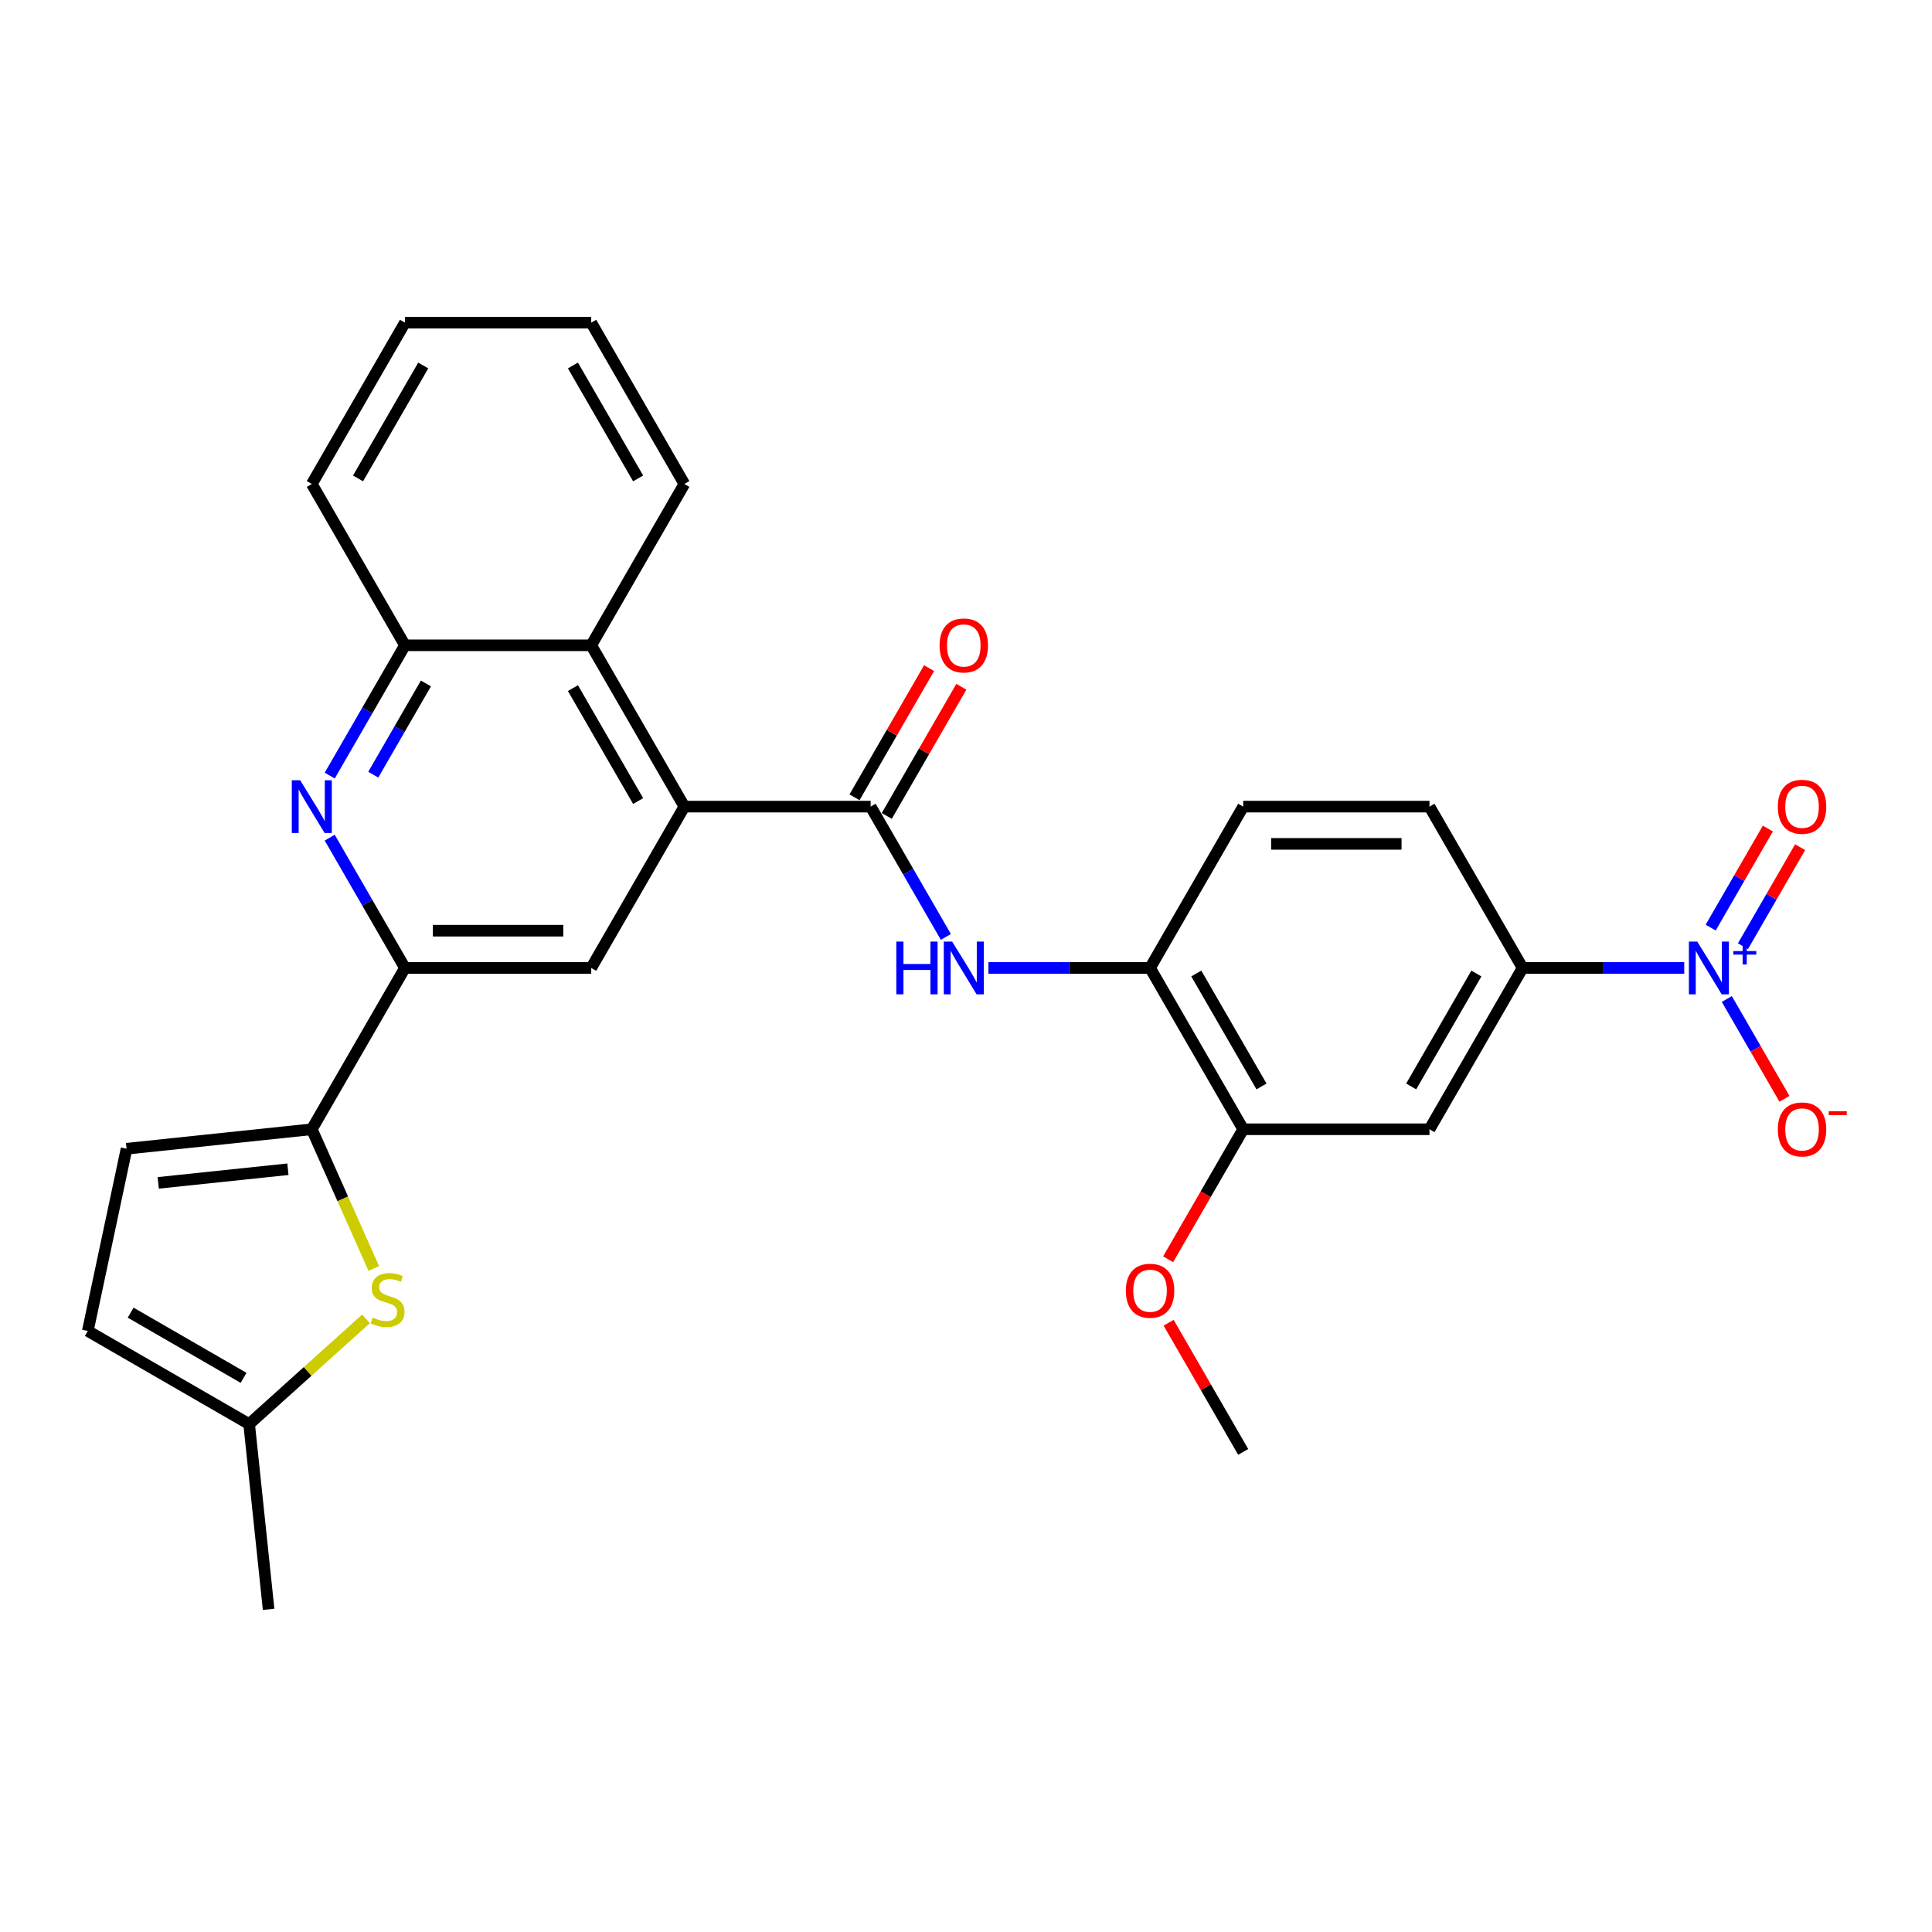 <?xml version='1.0' encoding='iso-8859-1'?>
<svg version='1.1' baseProfile='full'
              xmlns='http://www.w3.org/2000/svg'
                      xmlns:rdkit='http://www.rdkit.org/xml'
                      xmlns:xlink='http://www.w3.org/1999/xlink'
                  xml:space='preserve'
width='1000px' height='1000px' viewBox='0 0 1000 1000'>
<!-- END OF HEADER -->
<rect style='opacity:1.0;fill:#FFFFFF;stroke:none' width='1000' height='1000' x='0' y='0'> </rect>
<path class='bond-8' d='M 871.757,501.007 L 829.931,501.007' style='fill:none;fill-rule:evenodd;stroke:#0000FF;stroke-width:6px;stroke-linecap:butt;stroke-linejoin:miter;stroke-opacity:1' />
<path class='bond-8' d='M 829.931,501.007 L 788.105,501.007' style='fill:none;fill-rule:evenodd;stroke:#000000;stroke-width:6px;stroke-linecap:butt;stroke-linejoin:miter;stroke-opacity:1' />
<path class='bond-17' d='M 893.797,517.07 L 908.716,542.911' style='fill:none;fill-rule:evenodd;stroke:#0000FF;stroke-width:6px;stroke-linecap:butt;stroke-linejoin:miter;stroke-opacity:1' />
<path class='bond-17' d='M 908.716,542.911 L 923.636,568.753' style='fill:none;fill-rule:evenodd;stroke:#FF0000;stroke-width:6px;stroke-linecap:butt;stroke-linejoin:miter;stroke-opacity:1' />
<path class='bond-18' d='M 902.147,489.764 L 916.944,464.135' style='fill:none;fill-rule:evenodd;stroke:#0000FF;stroke-width:6px;stroke-linecap:butt;stroke-linejoin:miter;stroke-opacity:1' />
<path class='bond-18' d='M 916.944,464.135 L 931.741,438.505' style='fill:none;fill-rule:evenodd;stroke:#FF0000;stroke-width:6px;stroke-linecap:butt;stroke-linejoin:miter;stroke-opacity:1' />
<path class='bond-18' d='M 885.447,480.122 L 900.244,454.493' style='fill:none;fill-rule:evenodd;stroke:#0000FF;stroke-width:6px;stroke-linecap:butt;stroke-linejoin:miter;stroke-opacity:1' />
<path class='bond-18' d='M 900.244,454.493 L 915.041,428.863' style='fill:none;fill-rule:evenodd;stroke:#FF0000;stroke-width:6px;stroke-linecap:butt;stroke-linejoin:miter;stroke-opacity:1' />
<path class='bond-0' d='M 450.643,417.506 L 470.111,451.225' style='fill:none;fill-rule:evenodd;stroke:#000000;stroke-width:6px;stroke-linecap:butt;stroke-linejoin:miter;stroke-opacity:1' />
<path class='bond-0' d='M 470.111,451.225 L 489.578,484.943' style='fill:none;fill-rule:evenodd;stroke:#0000FF;stroke-width:6px;stroke-linecap:butt;stroke-linejoin:miter;stroke-opacity:1' />
<path class='bond-1' d='M 450.643,417.506 L 354.226,417.506' style='fill:none;fill-rule:evenodd;stroke:#000000;stroke-width:6px;stroke-linecap:butt;stroke-linejoin:miter;stroke-opacity:1' />
<path class='bond-19' d='M 458.993,422.327 L 478.294,388.898' style='fill:none;fill-rule:evenodd;stroke:#000000;stroke-width:6px;stroke-linecap:butt;stroke-linejoin:miter;stroke-opacity:1' />
<path class='bond-19' d='M 478.294,388.898 L 497.594,355.469' style='fill:none;fill-rule:evenodd;stroke:#FF0000;stroke-width:6px;stroke-linecap:butt;stroke-linejoin:miter;stroke-opacity:1' />
<path class='bond-19' d='M 442.293,412.686 L 461.594,379.256' style='fill:none;fill-rule:evenodd;stroke:#000000;stroke-width:6px;stroke-linecap:butt;stroke-linejoin:miter;stroke-opacity:1' />
<path class='bond-19' d='M 461.594,379.256 L 480.894,345.827' style='fill:none;fill-rule:evenodd;stroke:#FF0000;stroke-width:6px;stroke-linecap:butt;stroke-linejoin:miter;stroke-opacity:1' />
<path class='bond-7' d='M 354.226,417.506 L 306.017,501.007' style='fill:none;fill-rule:evenodd;stroke:#000000;stroke-width:6px;stroke-linecap:butt;stroke-linejoin:miter;stroke-opacity:1' />
<path class='bond-9' d='M 354.226,417.506 L 306.017,334.006' style='fill:none;fill-rule:evenodd;stroke:#000000;stroke-width:6px;stroke-linecap:butt;stroke-linejoin:miter;stroke-opacity:1' />
<path class='bond-9' d='M 330.294,414.623 L 296.548,356.173' style='fill:none;fill-rule:evenodd;stroke:#000000;stroke-width:6px;stroke-linecap:butt;stroke-linejoin:miter;stroke-opacity:1' />
<path class='bond-2' d='M 161.39,584.507 L 209.599,501.007' style='fill:none;fill-rule:evenodd;stroke:#000000;stroke-width:6px;stroke-linecap:butt;stroke-linejoin:miter;stroke-opacity:1' />
<path class='bond-5' d='M 161.39,584.507 L 177.431,620.535' style='fill:none;fill-rule:evenodd;stroke:#000000;stroke-width:6px;stroke-linecap:butt;stroke-linejoin:miter;stroke-opacity:1' />
<path class='bond-5' d='M 177.431,620.535 L 193.472,656.564' style='fill:none;fill-rule:evenodd;stroke:#CCCC00;stroke-width:6px;stroke-linecap:butt;stroke-linejoin:miter;stroke-opacity:1' />
<path class='bond-12' d='M 161.39,584.507 L 65.501,594.585' style='fill:none;fill-rule:evenodd;stroke:#000000;stroke-width:6px;stroke-linecap:butt;stroke-linejoin:miter;stroke-opacity:1' />
<path class='bond-12' d='M 149.023,605.196 L 81.9,612.251' style='fill:none;fill-rule:evenodd;stroke:#000000;stroke-width:6px;stroke-linecap:butt;stroke-linejoin:miter;stroke-opacity:1' />
<path class='bond-3' d='M 170.664,401.443 L 190.132,367.725' style='fill:none;fill-rule:evenodd;stroke:#0000FF;stroke-width:6px;stroke-linecap:butt;stroke-linejoin:miter;stroke-opacity:1' />
<path class='bond-3' d='M 190.132,367.725 L 209.599,334.006' style='fill:none;fill-rule:evenodd;stroke:#000000;stroke-width:6px;stroke-linecap:butt;stroke-linejoin:miter;stroke-opacity:1' />
<path class='bond-3' d='M 193.205,400.969 L 206.832,377.366' style='fill:none;fill-rule:evenodd;stroke:#0000FF;stroke-width:6px;stroke-linecap:butt;stroke-linejoin:miter;stroke-opacity:1' />
<path class='bond-3' d='M 206.832,377.366 L 220.459,353.764' style='fill:none;fill-rule:evenodd;stroke:#000000;stroke-width:6px;stroke-linecap:butt;stroke-linejoin:miter;stroke-opacity:1' />
<path class='bond-30' d='M 170.664,433.57 L 190.132,467.288' style='fill:none;fill-rule:evenodd;stroke:#0000FF;stroke-width:6px;stroke-linecap:butt;stroke-linejoin:miter;stroke-opacity:1' />
<path class='bond-30' d='M 190.132,467.288 L 209.599,501.007' style='fill:none;fill-rule:evenodd;stroke:#000000;stroke-width:6px;stroke-linecap:butt;stroke-linejoin:miter;stroke-opacity:1' />
<path class='bond-4' d='M 209.599,501.007 L 306.017,501.007' style='fill:none;fill-rule:evenodd;stroke:#000000;stroke-width:6px;stroke-linecap:butt;stroke-linejoin:miter;stroke-opacity:1' />
<path class='bond-4' d='M 224.062,481.723 L 291.554,481.723' style='fill:none;fill-rule:evenodd;stroke:#000000;stroke-width:6px;stroke-linecap:butt;stroke-linejoin:miter;stroke-opacity:1' />
<path class='bond-15' d='M 189.442,682.642 L 159.198,709.873' style='fill:none;fill-rule:evenodd;stroke:#CCCC00;stroke-width:6px;stroke-linecap:butt;stroke-linejoin:miter;stroke-opacity:1' />
<path class='bond-15' d='M 159.198,709.873 L 128.955,737.105' style='fill:none;fill-rule:evenodd;stroke:#000000;stroke-width:6px;stroke-linecap:butt;stroke-linejoin:miter;stroke-opacity:1' />
<path class='bond-6' d='M 511.618,501.007 L 553.444,501.007' style='fill:none;fill-rule:evenodd;stroke:#0000FF;stroke-width:6px;stroke-linecap:butt;stroke-linejoin:miter;stroke-opacity:1' />
<path class='bond-6' d='M 553.444,501.007 L 595.27,501.007' style='fill:none;fill-rule:evenodd;stroke:#000000;stroke-width:6px;stroke-linecap:butt;stroke-linejoin:miter;stroke-opacity:1' />
<path class='bond-11' d='M 788.105,501.007 L 739.896,584.507' style='fill:none;fill-rule:evenodd;stroke:#000000;stroke-width:6px;stroke-linecap:butt;stroke-linejoin:miter;stroke-opacity:1' />
<path class='bond-11' d='M 764.174,503.89 L 730.428,562.34' style='fill:none;fill-rule:evenodd;stroke:#000000;stroke-width:6px;stroke-linecap:butt;stroke-linejoin:miter;stroke-opacity:1' />
<path class='bond-20' d='M 788.105,501.007 L 739.896,417.506' style='fill:none;fill-rule:evenodd;stroke:#000000;stroke-width:6px;stroke-linecap:butt;stroke-linejoin:miter;stroke-opacity:1' />
<path class='bond-10' d='M 306.017,334.006 L 209.599,334.006' style='fill:none;fill-rule:evenodd;stroke:#000000;stroke-width:6px;stroke-linecap:butt;stroke-linejoin:miter;stroke-opacity:1' />
<path class='bond-23' d='M 306.017,334.006 L 354.226,250.506' style='fill:none;fill-rule:evenodd;stroke:#000000;stroke-width:6px;stroke-linecap:butt;stroke-linejoin:miter;stroke-opacity:1' />
<path class='bond-24' d='M 209.599,334.006 L 161.39,250.506' style='fill:none;fill-rule:evenodd;stroke:#000000;stroke-width:6px;stroke-linecap:butt;stroke-linejoin:miter;stroke-opacity:1' />
<path class='bond-14' d='M 739.896,584.507 L 643.479,584.507' style='fill:none;fill-rule:evenodd;stroke:#000000;stroke-width:6px;stroke-linecap:butt;stroke-linejoin:miter;stroke-opacity:1' />
<path class='bond-16' d='M 65.501,594.585 L 45.455,688.896' style='fill:none;fill-rule:evenodd;stroke:#000000;stroke-width:6px;stroke-linecap:butt;stroke-linejoin:miter;stroke-opacity:1' />
<path class='bond-13' d='M 595.27,501.007 L 643.479,417.506' style='fill:none;fill-rule:evenodd;stroke:#000000;stroke-width:6px;stroke-linecap:butt;stroke-linejoin:miter;stroke-opacity:1' />
<path class='bond-29' d='M 595.27,501.007 L 643.479,584.507' style='fill:none;fill-rule:evenodd;stroke:#000000;stroke-width:6px;stroke-linecap:butt;stroke-linejoin:miter;stroke-opacity:1' />
<path class='bond-29' d='M 619.201,503.89 L 652.947,562.34' style='fill:none;fill-rule:evenodd;stroke:#000000;stroke-width:6px;stroke-linecap:butt;stroke-linejoin:miter;stroke-opacity:1' />
<path class='bond-22' d='M 643.479,584.507 L 624.056,618.148' style='fill:none;fill-rule:evenodd;stroke:#000000;stroke-width:6px;stroke-linecap:butt;stroke-linejoin:miter;stroke-opacity:1' />
<path class='bond-22' d='M 624.056,618.148 L 604.633,651.789' style='fill:none;fill-rule:evenodd;stroke:#FF0000;stroke-width:6px;stroke-linecap:butt;stroke-linejoin:miter;stroke-opacity:1' />
<path class='bond-25' d='M 128.955,737.105 L 139.033,832.994' style='fill:none;fill-rule:evenodd;stroke:#000000;stroke-width:6px;stroke-linecap:butt;stroke-linejoin:miter;stroke-opacity:1' />
<path class='bond-32' d='M 128.955,737.105 L 45.455,688.896' style='fill:none;fill-rule:evenodd;stroke:#000000;stroke-width:6px;stroke-linecap:butt;stroke-linejoin:miter;stroke-opacity:1' />
<path class='bond-32' d='M 126.071,713.173 L 67.621,679.427' style='fill:none;fill-rule:evenodd;stroke:#000000;stroke-width:6px;stroke-linecap:butt;stroke-linejoin:miter;stroke-opacity:1' />
<path class='bond-21' d='M 739.896,417.506 L 643.479,417.506' style='fill:none;fill-rule:evenodd;stroke:#000000;stroke-width:6px;stroke-linecap:butt;stroke-linejoin:miter;stroke-opacity:1' />
<path class='bond-21' d='M 725.434,436.79 L 657.941,436.79' style='fill:none;fill-rule:evenodd;stroke:#000000;stroke-width:6px;stroke-linecap:butt;stroke-linejoin:miter;stroke-opacity:1' />
<path class='bond-26' d='M 604.878,684.648 L 624.178,718.078' style='fill:none;fill-rule:evenodd;stroke:#FF0000;stroke-width:6px;stroke-linecap:butt;stroke-linejoin:miter;stroke-opacity:1' />
<path class='bond-26' d='M 624.178,718.078 L 643.479,751.507' style='fill:none;fill-rule:evenodd;stroke:#000000;stroke-width:6px;stroke-linecap:butt;stroke-linejoin:miter;stroke-opacity:1' />
<path class='bond-27' d='M 354.226,250.506 L 306.017,167.006' style='fill:none;fill-rule:evenodd;stroke:#000000;stroke-width:6px;stroke-linecap:butt;stroke-linejoin:miter;stroke-opacity:1' />
<path class='bond-27' d='M 330.294,247.623 L 296.548,189.173' style='fill:none;fill-rule:evenodd;stroke:#000000;stroke-width:6px;stroke-linecap:butt;stroke-linejoin:miter;stroke-opacity:1' />
<path class='bond-31' d='M 161.39,250.506 L 209.599,167.006' style='fill:none;fill-rule:evenodd;stroke:#000000;stroke-width:6px;stroke-linecap:butt;stroke-linejoin:miter;stroke-opacity:1' />
<path class='bond-31' d='M 185.322,247.623 L 219.068,189.173' style='fill:none;fill-rule:evenodd;stroke:#000000;stroke-width:6px;stroke-linecap:butt;stroke-linejoin:miter;stroke-opacity:1' />
<path class='bond-28' d='M 306.017,167.006 L 209.599,167.006' style='fill:none;fill-rule:evenodd;stroke:#000000;stroke-width:6px;stroke-linecap:butt;stroke-linejoin:miter;stroke-opacity:1' />
<path  class='atom-0' d='M 878.487 487.354
L 887.435 501.816
Q 888.322 503.243, 889.749 505.827
Q 891.176 508.411, 891.253 508.566
L 891.253 487.354
L 894.878 487.354
L 894.878 514.659
L 891.137 514.659
L 881.534 498.847
Q 880.415 496.996, 879.22 494.874
Q 878.063 492.753, 877.716 492.098
L 877.716 514.659
L 874.167 514.659
L 874.167 487.354
L 878.487 487.354
' fill='#0000FF'/>
<path  class='atom-0' d='M 897.169 492.276
L 901.98 492.276
L 901.98 487.21
L 904.118 487.21
L 904.118 492.276
L 909.056 492.276
L 909.056 494.108
L 904.118 494.108
L 904.118 499.199
L 901.98 499.199
L 901.98 494.108
L 897.169 494.108
L 897.169 492.276
' fill='#0000FF'/>
<path  class='atom-4' d='M 155.355 403.854
L 164.302 418.316
Q 165.189 419.743, 166.616 422.327
Q 168.043 424.911, 168.12 425.066
L 168.12 403.854
L 171.746 403.854
L 171.746 431.159
L 168.005 431.159
L 158.401 415.347
Q 157.283 413.495, 156.087 411.374
Q 154.93 409.253, 154.583 408.597
L 154.583 431.159
L 151.035 431.159
L 151.035 403.854
L 155.355 403.854
' fill='#0000FF'/>
<path  class='atom-6' d='M 192.894 681.96
Q 193.202 682.076, 194.475 682.616
Q 195.748 683.156, 197.136 683.503
Q 198.563 683.812, 199.951 683.812
Q 202.535 683.812, 204.039 682.577
Q 205.544 681.305, 205.544 679.106
Q 205.544 677.602, 204.772 676.677
Q 204.039 675.751, 202.882 675.25
Q 201.725 674.748, 199.797 674.17
Q 197.367 673.437, 195.902 672.743
Q 194.475 672.049, 193.433 670.583
Q 192.431 669.118, 192.431 666.649
Q 192.431 663.217, 194.745 661.096
Q 197.097 658.974, 201.725 658.974
Q 204.888 658.974, 208.475 660.478
L 207.588 663.448
Q 204.309 662.098, 201.841 662.098
Q 199.18 662.098, 197.714 663.217
Q 196.249 664.297, 196.287 666.186
Q 196.287 667.652, 197.02 668.539
Q 197.792 669.426, 198.871 669.927
Q 199.99 670.429, 201.841 671.007
Q 204.309 671.779, 205.775 672.55
Q 207.24 673.321, 208.282 674.903
Q 209.362 676.445, 209.362 679.106
Q 209.362 682.886, 206.816 684.93
Q 204.309 686.935, 200.106 686.935
Q 197.676 686.935, 195.825 686.396
Q 194.012 685.894, 191.852 685.007
L 192.894 681.96
' fill='#CCCC00'/>
<path  class='atom-7' d='M 463.93 487.354
L 467.632 487.354
L 467.632 498.962
L 481.593 498.962
L 481.593 487.354
L 485.296 487.354
L 485.296 514.659
L 481.593 514.659
L 481.593 502.048
L 467.632 502.048
L 467.632 514.659
L 463.93 514.659
L 463.93 487.354
' fill='#0000FF'/>
<path  class='atom-7' d='M 492.816 487.354
L 501.764 501.816
Q 502.651 503.243, 504.078 505.827
Q 505.505 508.411, 505.582 508.566
L 505.582 487.354
L 509.207 487.354
L 509.207 514.659
L 505.466 514.659
L 495.863 498.847
Q 494.745 496.996, 493.549 494.874
Q 492.392 492.753, 492.045 492.098
L 492.045 514.659
L 488.497 514.659
L 488.497 487.354
L 492.816 487.354
' fill='#0000FF'/>
<path  class='atom-18' d='M 920.197 584.584
Q 920.197 578.027, 923.437 574.364
Q 926.677 570.7, 932.732 570.7
Q 938.787 570.7, 942.026 574.364
Q 945.266 578.027, 945.266 584.584
Q 945.266 591.217, 941.988 594.997
Q 938.709 598.738, 932.732 598.738
Q 926.715 598.738, 923.437 594.997
Q 920.197 591.256, 920.197 584.584
M 932.732 595.653
Q 936.897 595.653, 939.134 592.876
Q 941.409 590.06, 941.409 584.584
Q 941.409 579.223, 939.134 576.523
Q 936.897 573.785, 932.732 573.785
Q 928.566 573.785, 926.291 576.485
Q 924.054 579.184, 924.054 584.584
Q 924.054 590.099, 926.291 592.876
Q 928.566 595.653, 932.732 595.653
' fill='#FF0000'/>
<path  class='atom-18' d='M 946.539 575.156
L 955.88 575.156
L 955.88 577.193
L 946.539 577.193
L 946.539 575.156
' fill='#FF0000'/>
<path  class='atom-19' d='M 920.197 417.584
Q 920.197 411.027, 923.437 407.363
Q 926.677 403.699, 932.732 403.699
Q 938.787 403.699, 942.026 407.363
Q 945.266 411.027, 945.266 417.584
Q 945.266 424.217, 941.988 427.997
Q 938.709 431.738, 932.732 431.738
Q 926.715 431.738, 923.437 427.997
Q 920.197 424.256, 920.197 417.584
M 932.732 428.652
Q 936.897 428.652, 939.134 425.875
Q 941.409 423.06, 941.409 417.584
Q 941.409 412.223, 939.134 409.523
Q 936.897 406.785, 932.732 406.785
Q 928.566 406.785, 926.291 409.484
Q 924.054 412.184, 924.054 417.584
Q 924.054 423.099, 926.291 425.875
Q 928.566 428.652, 932.732 428.652
' fill='#FF0000'/>
<path  class='atom-20' d='M 486.318 334.083
Q 486.318 327.527, 489.557 323.863
Q 492.797 320.199, 498.852 320.199
Q 504.907 320.199, 508.147 323.863
Q 511.386 327.527, 511.386 334.083
Q 511.386 340.717, 508.108 344.496
Q 504.83 348.237, 498.852 348.237
Q 492.836 348.237, 489.557 344.496
Q 486.318 340.755, 486.318 334.083
M 498.852 345.152
Q 503.017 345.152, 505.254 342.375
Q 507.53 339.56, 507.53 334.083
Q 507.53 328.723, 505.254 326.023
Q 503.017 323.285, 498.852 323.285
Q 494.687 323.285, 492.411 325.984
Q 490.175 328.684, 490.175 334.083
Q 490.175 339.598, 492.411 342.375
Q 494.687 345.152, 498.852 345.152
' fill='#FF0000'/>
<path  class='atom-23' d='M 582.735 668.084
Q 582.735 661.528, 585.975 657.864
Q 589.215 654.2, 595.27 654.2
Q 601.325 654.2, 604.564 657.864
Q 607.804 661.528, 607.804 668.084
Q 607.804 674.717, 604.526 678.497
Q 601.248 682.238, 595.27 682.238
Q 589.253 682.238, 585.975 678.497
Q 582.735 674.756, 582.735 668.084
M 595.27 679.153
Q 599.435 679.153, 601.672 676.376
Q 603.947 673.56, 603.947 668.084
Q 603.947 662.723, 601.672 660.023
Q 599.435 657.285, 595.27 657.285
Q 591.105 657.285, 588.829 659.985
Q 586.592 662.685, 586.592 668.084
Q 586.592 673.599, 588.829 676.376
Q 591.105 679.153, 595.27 679.153
' fill='#FF0000'/>
</svg>
